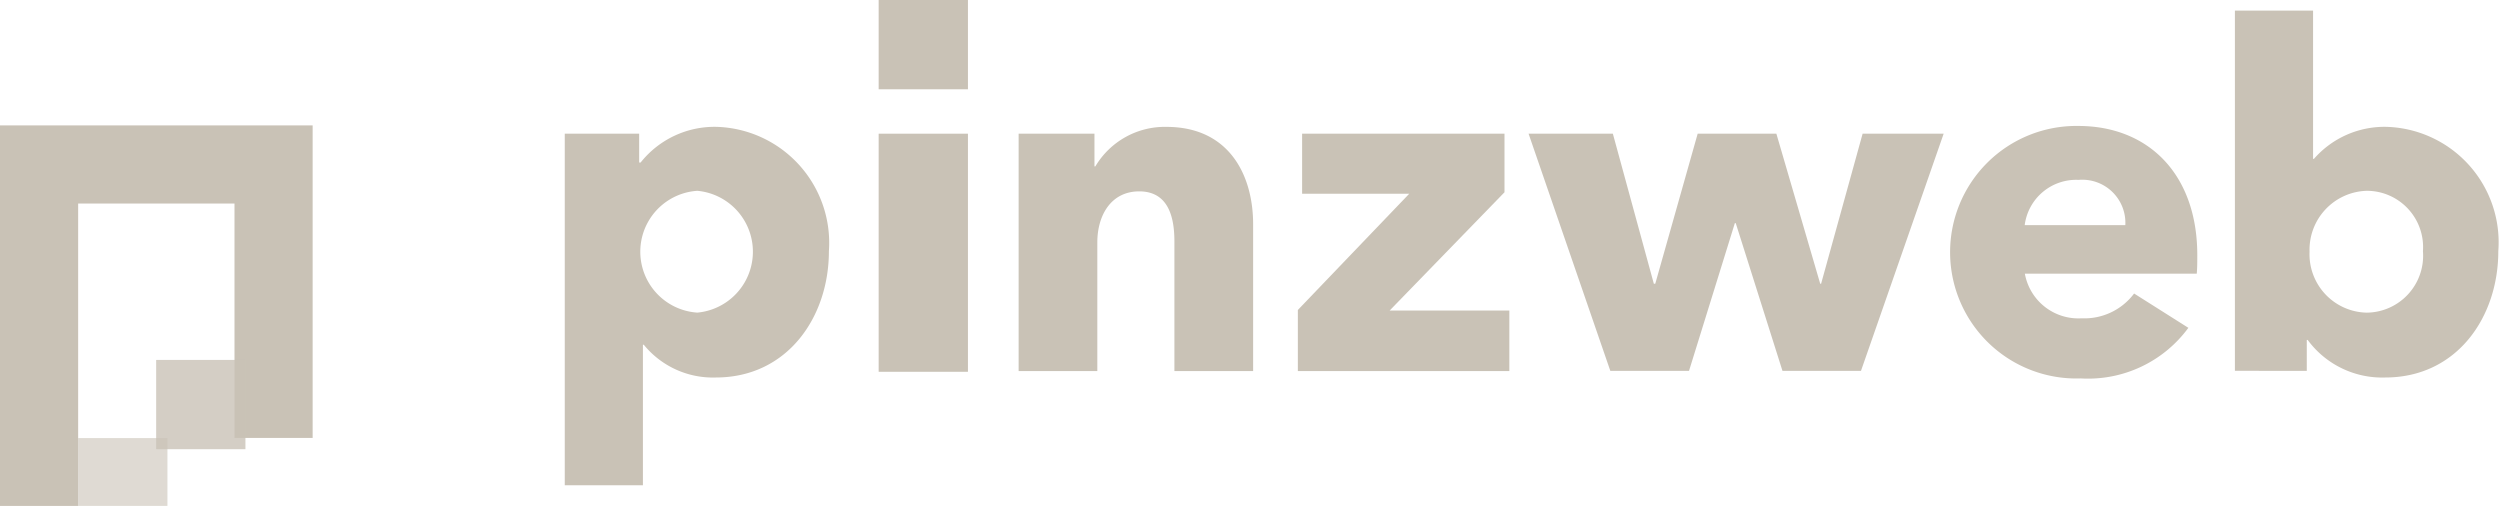 <svg id="Group_28" data-name="Group 28" xmlns="http://www.w3.org/2000/svg" xmlns:xlink="http://www.w3.org/1999/xlink" width="84" height="17" viewBox="0 0 84 17">
  <defs>
    <clipPath id="clip-path">
      <rect id="Rectangle_47" data-name="Rectangle 47" width="84" height="17" fill="#c9c2b6"/>
    </clipPath>
    <clipPath id="clip-path-3">
      <rect id="Rectangle_40" data-name="Rectangle 40" width="3" height="3" fill="#c9c2b6"/>
    </clipPath>
  </defs>
  <g id="Group_27" data-name="Group 27" clip-path="url(#clip-path)">
    <g id="Group_21" data-name="Group 21">
      <g id="Group_20" data-name="Group 20" clip-path="url(#clip-path)">
        <g id="Group_19" data-name="Group 19" transform="translate(2.626 14.719)" opacity="0.6" style="isolation: isolate">
          <g id="Group_18" data-name="Group 18">
            <g id="Group_17" data-name="Group 17" clip-path="url(#clip-path-3)">
              <rect id="Rectangle_39" data-name="Rectangle 39" width="3" height="3" fill="#c9c2b6"/>
            </g>
          </g>
        </g>
      </g>
    </g>
    <path id="Path_55" data-name="Path 55" d="M7.879,69.8H0V82.925H2.626v-10.5H7.879V80.3h2.626V69.8Z" transform="translate(0 -65.586)" fill="#c9c2b6"/>
    <g id="Group_26" data-name="Group 26">
      <g id="Group_25" data-name="Group 25" clip-path="url(#clip-path)">
        <g id="Group_24" data-name="Group 24" transform="translate(5.247 12.093)" opacity="0.8" style="isolation: isolate">
          <g id="Group_23" data-name="Group 23">
            <g id="Group_22" data-name="Group 22" clip-path="url(#clip-path-3)">
              <rect id="Rectangle_42" data-name="Rectangle 42" width="3" height="3" fill="#c9c2b6"/>
            </g>
          </g>
        </g>
        <path id="Path_56" data-name="Path 56" d="M319.371,79.022a2.994,2.994,0,0,1-2.415-1.1h-.03v4.721H314.3V70.829h2.5V71.8h.048a3.172,3.172,0,0,1,2.548-1.2,3.9,3.9,0,0,1,3.779,4.178c0,2.222-1.4,4.244-3.8,4.244m-.622-6.273a2.051,2.051,0,0,0,0,4.093,2.055,2.055,0,0,0,0-4.093" transform="translate(-295.324 -66.338)" fill="#c9c2b6"/>
        <rect id="Rectangle_44" data-name="Rectangle 44" width="3" height="8" transform="translate(29.523 4.492)" fill="#c9c2b6"/>
        <path id="Path_57" data-name="Path 57" d="M572.134,78.893V74.54c0-.881-.241-1.678-1.183-1.678s-1.407.8-1.407,1.715V78.9H566.9V70.923h2.548v1.1h.03a2.714,2.714,0,0,1,2.385-1.328c2.143,0,2.916,1.666,2.916,3.266V78.9h-2.644Z" transform="translate(-532.674 -66.432)" fill="#c9c2b6"/>
        <path id="Path_58" data-name="Path 58" d="M722.3,82.369V80.323l3.743-3.906h-3.6V74.4h6.8v1.968l-3.858,3.973h4.021v2.035H722.3Z" transform="translate(-678.692 -69.908)" fill="#c9c2b6"/>
        <path id="Path_59" data-name="Path 59" d="M861.869,82.369h-2.638l-1.57-4.963h-.03l-1.54,4.963h-2.644L850.7,74.4h2.832l1.377,5.041h.048l1.425-5.041h2.644l1.473,5.041h.03l1.395-5.041h2.723Z" transform="translate(-799.34 -69.908)" fill="#c9c2b6"/>
        <path id="Path_60" data-name="Path 60" d="M1093.589,75.063h-5.778a1.827,1.827,0,0,0,1.908,1.5,2.086,2.086,0,0,0,1.763-.833l1.823,1.153a4.179,4.179,0,0,1-3.616,1.7,4.243,4.243,0,1,1-.084-8.483c2.355,0,4,1.618,4,4.341,0,.205,0,.429-.018.622m-2.4-1.63a1.448,1.448,0,0,0-1.57-1.521,1.743,1.743,0,0,0-1.811,1.521Z" transform="translate(-1019.776 -65.868)" fill="#c9c2b6"/>
        <path id="Path_61" data-name="Path 61" d="M1248.853,18.228a3.108,3.108,0,0,1-2.608-1.262h-.03v1.038H1243.8V5.9h2.626v4.981h.03a3.15,3.15,0,0,1,2.433-1.075,3.883,3.883,0,0,1,3.761,4.178c0,2.222-1.395,4.244-3.8,4.244m-.622-6.273a1.981,1.981,0,0,0-1.92,2.047,1.963,1.963,0,0,0,1.92,2.047,1.913,1.913,0,0,0,1.89-2.065,1.892,1.892,0,0,0-1.89-2.029" transform="translate(-1168.707 -5.544)" fill="#c9c2b6"/>
        <rect id="Rectangle_45" data-name="Rectangle 45" width="3" height="3" transform="translate(29.523)" fill="#c9c2b6"/>
      </g>
    </g>
  </g>
</svg>
